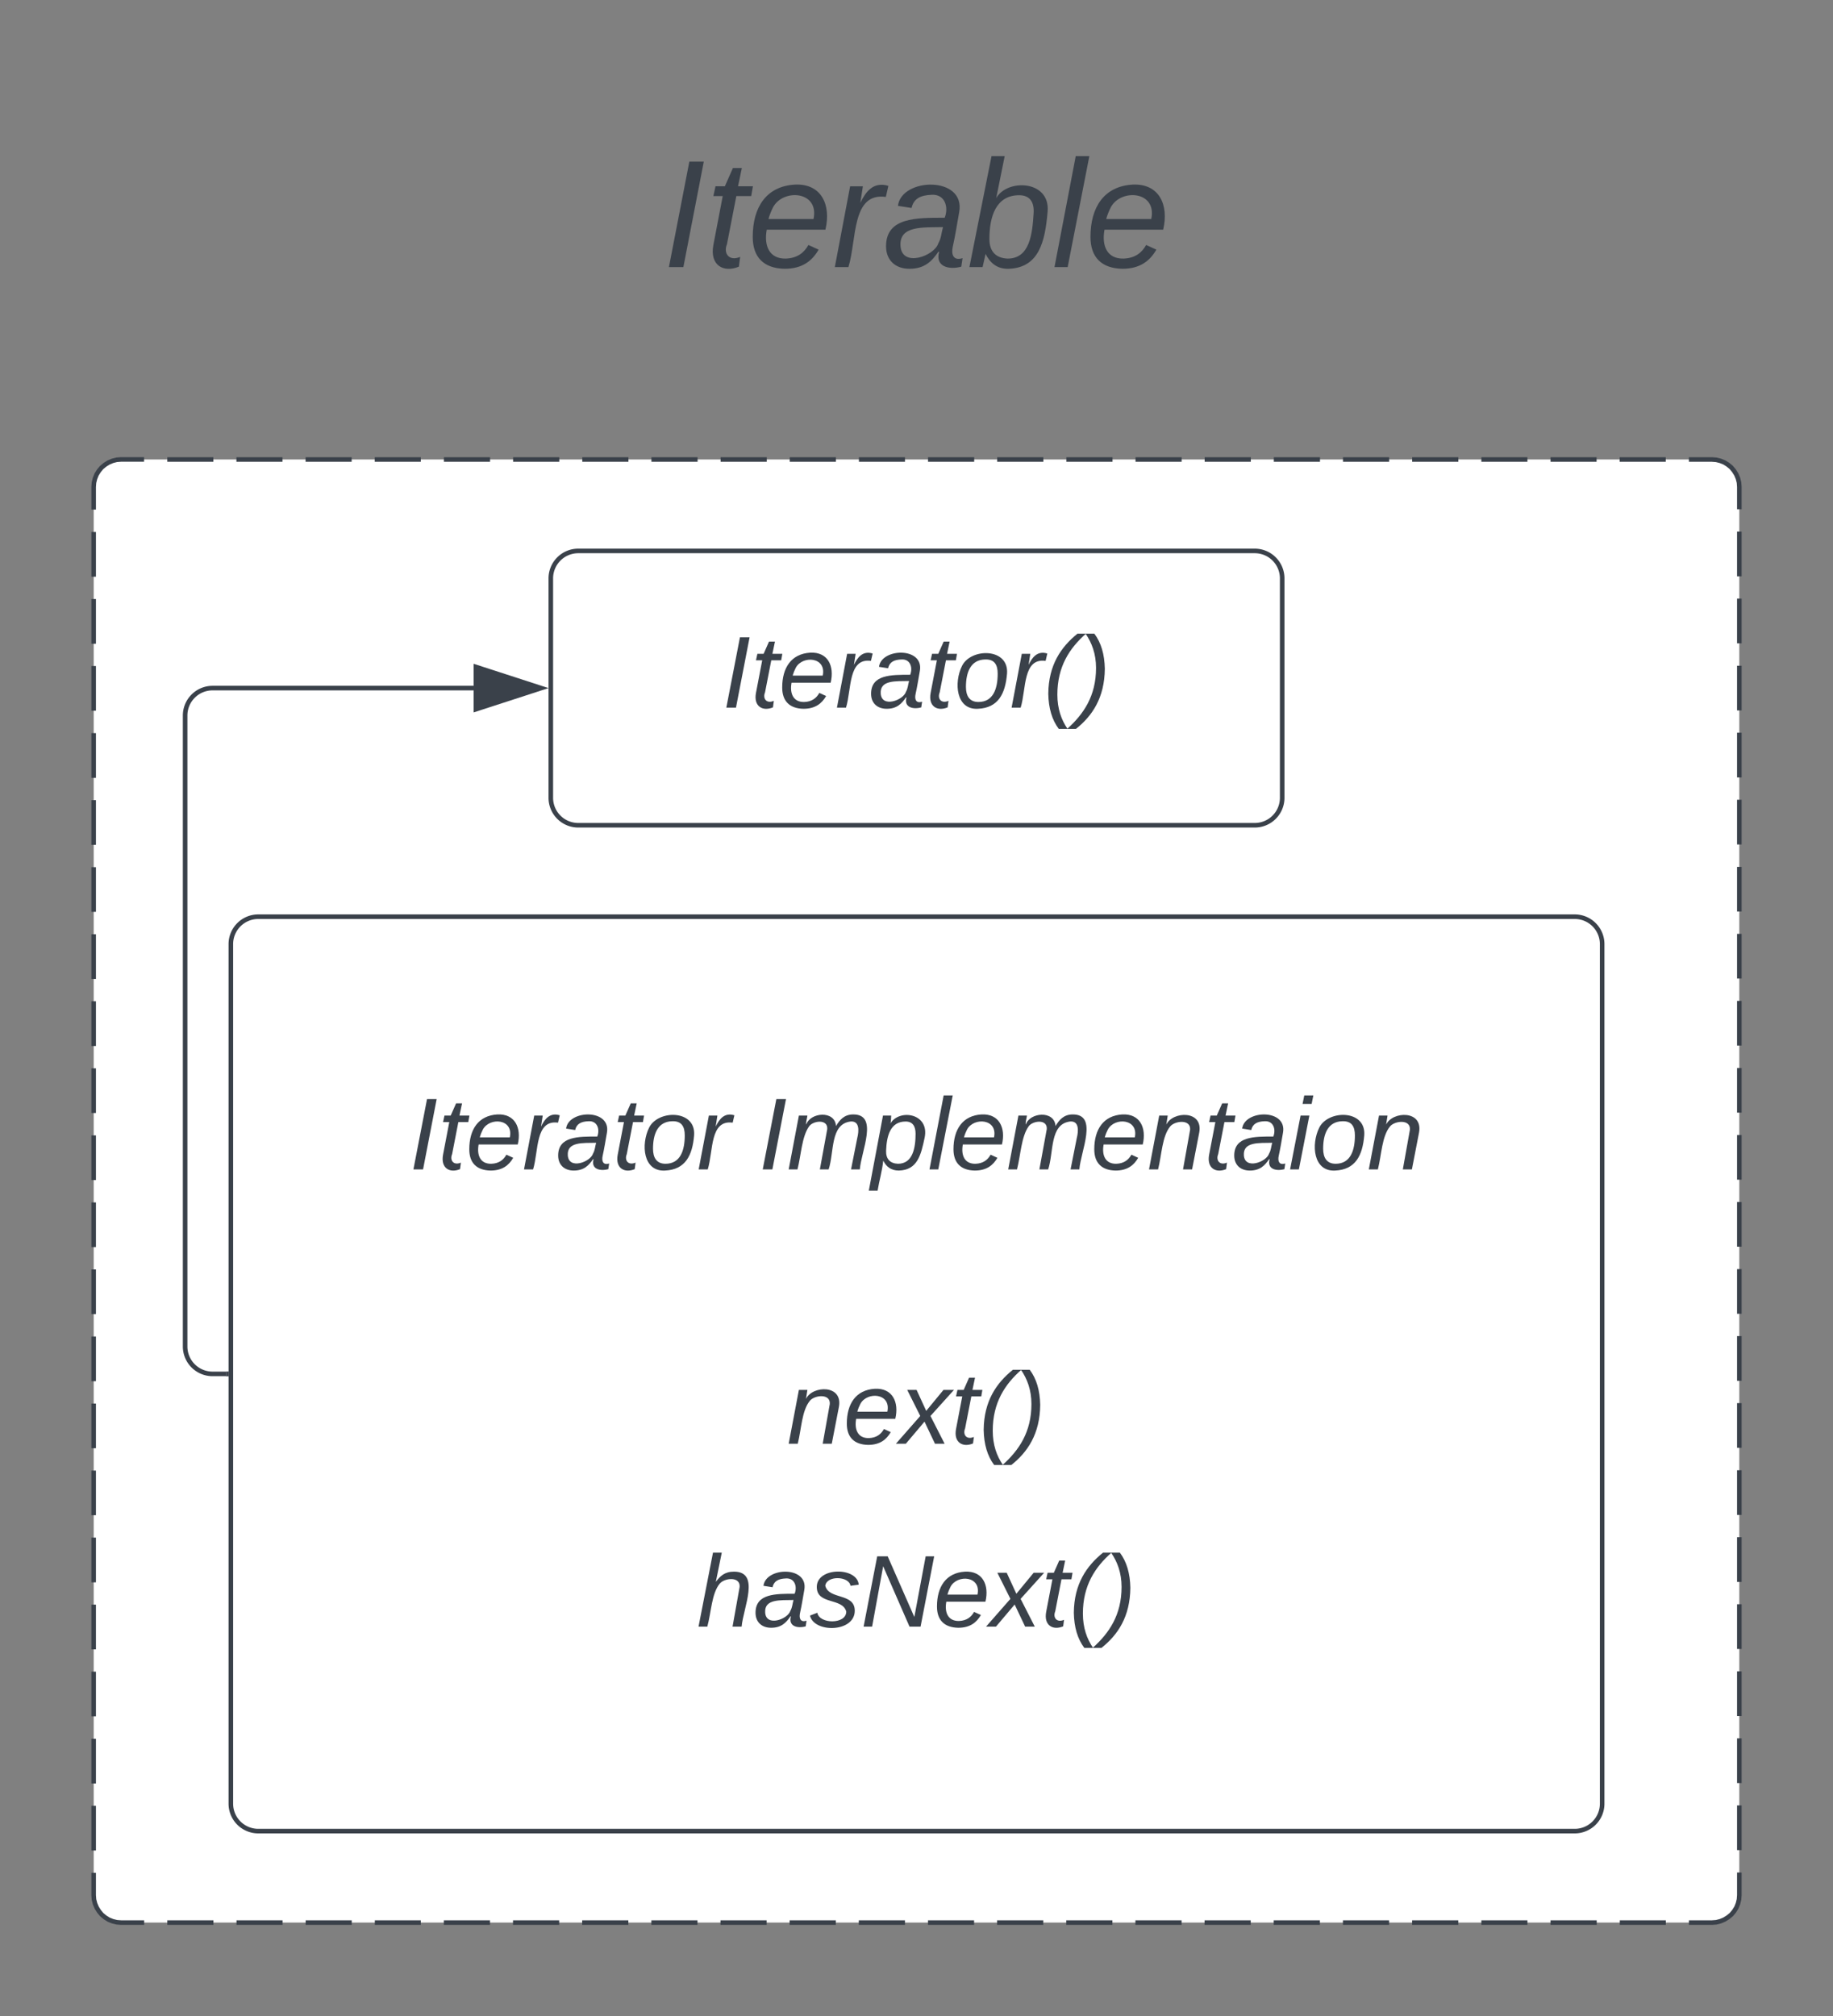 <svg xmlns="http://www.w3.org/2000/svg" xmlns:xlink="http://www.w3.org/1999/xlink" xmlns:lucid="lucid" width="401" height="441"><rect width="100%" height="100%" fill="#808080" stroke="none"/><g transform="translate(-239.5 -579.5)" lucid:page-tab-id="0_0"><path d="M260 686a6 6 0 0 1 6-6h348a6 6 0 0 1 6 6v308a6 6 0 0 1-6 6H266a6 6 0 0 1-6-6z" fill="#fff"/><path d="M276.1 680h10.07m5.05 0h10.08m5.05 0h10.08m5.05 0h10.08m5.05 0h10.1m5.04 0h10.1m5.03 0h10.1m5.03 0h10.1m5.03 0h10.1m5.03 0h10.1m5.03 0h10.08m5.04 0h10.1m5.03 0h10.1m5.03 0h10.1m5.03 0H498m5.04 0h10.1m5.03 0h10.1m5.03 0h10.1m5.03 0h10.1m5.04 0h10.08m5.05 0h10.08m5.05 0h10.08m5.06 0H614l.94.07.9.22.88.35.8.5.72.6.6.72.5.8.37.88.23.9.07.95v4.9m0 4.88v9.78m0 4.88v9.78m0 4.9v9.77m0 4.88v9.78m0 4.88v9.78m0 4.9v9.77m0 4.88v9.78m0 4.88v9.78m0 4.9v9.77m0 4.88v9.78m0 4.88v9.78m0 4.9v9.77m0 4.88v9.78m0 4.88v9.78m0 4.9v9.77m0 4.88v9.78m0 4.88v9.78m0 4.9v9.77m0 4.88v9.78m0 4.88v9.78m0 4.9V994l-.07.94-.22.9-.35.88-.5.8-.6.72-.72.6-.8.5-.88.37-.9.23-.95.07h-5.04m-5.05 0h-10.07m-5.05 0H578.7m-5.05 0h-10.08m-5.05 0h-10.1m-5.03 0h-10.1m-5.04 0h-10.1m-5.03 0h-10.1m-5.03 0h-10.1m-5.03 0h-10.1m-5.03 0h-10.1m-5.03 0h-10.08m-5.04 0h-10.1m-5.03 0h-10.1m-5.03 0h-10.1m-5.03 0H382m-5.04 0h-10.1m-5.03 0h-10.1m-5.03 0h-10.1m-5.04 0H321.5m-5.05 0h-10.08m-5.05 0h-10.08m-5.05 0H276.1m-5.06 0H266l-.94-.07-.9-.22-.88-.35-.8-.5-.72-.6-.6-.72-.5-.8-.37-.88-.23-.9-.07-.95v-4.9m0-4.88v-9.78m0-4.88v-9.78m0-4.9v-9.77m0-4.88v-9.78m0-4.88v-9.78m0-4.9v-9.77m0-4.88v-9.78m0-4.88v-9.78m0-4.9v-9.77m0-4.88v-9.78m0-4.88v-9.78m0-4.9v-9.77m0-4.88v-9.78m0-4.88v-9.78m0-4.9v-9.77m0-4.88v-9.78m0-4.88v-9.78m0-4.9v-9.77m0-4.88v-9.78m0-4.88v-9.78m0-4.9V686l.07-.94.22-.9.35-.88.5-.8.6-.72.72-.6.8-.5.88-.37.9-.23.95-.07h5.04" stroke="#3a414a" fill="none"/><path d="M320 606a6 6 0 0 1 6-6h228a6 6 0 0 1 6 6v48a6 6 0 0 1-6 6H326a6 6 0 0 1-6-6z" stroke="#000" stroke-opacity="0" fill="#fff" fill-opacity="0"/><use xlink:href="#a" transform="matrix(1,0,0,1,325,605) translate(59.537 32.917)"/><path d="M290 786a6 6 0 0 1 6-6h288a6 6 0 0 1 6 6v188a6 6 0 0 1-6 6H296a6 6 0 0 1-6-6zM360 706a6 6 0 0 1 6-6h148a6 6 0 0 1 6 6v48a6 6 0 0 1-6 6H366a6 6 0 0 1-6-6z" stroke="#3a414a" fill="#fff"/><use xlink:href="#b" transform="matrix(1,0,0,1,372,712) translate(25.531 22.278)"/><path d="M320 806a6 6 0 0 1 6-6h228a6 6 0 0 1 6 6v48a6 6 0 0 1-6 6H326a6 6 0 0 1-6-6z" stroke="#000" stroke-opacity="0" fill="#fff" fill-opacity="0"/><use xlink:href="#c" transform="matrix(1,0,0,1,325,805) translate(4.074 30.278)"/><use xlink:href="#d" transform="matrix(1,0,0,1,325,805) translate(80.494 30.278)"/><path d="M320 866a6 6 0 0 1 6-6h228a6 6 0 0 1 6 6v48a6 6 0 0 1-6 6H326a6 6 0 0 1-6-6z" stroke="#000" stroke-opacity="0" fill="#fff" fill-opacity="0"/><use xlink:href="#e" transform="matrix(1,0,0,1,325,865) translate(86.667 30.278)"/><path d="M320 906a6 6 0 0 1 6-6h228a6 6 0 0 1 6 6v48a6 6 0 0 1-6 6H326a6 6 0 0 1-6-6z" stroke="#000" stroke-opacity="0" fill="#fff" fill-opacity="0"/><use xlink:href="#f" transform="matrix(1,0,0,1,325,905) translate(66.944 30.278)"/><path d="M289 880h-3a6 6 0 0 1-6-6V736a6 6 0 0 1 6-6h57.12" stroke="#3a414a" fill="none"/><path d="M289.5 880.5h-.5v-1h.5z" stroke="#3a414a" stroke-width=".05" fill="#3a414a"/><path d="M357.88 730l-14.26 4.63v-9.26z" stroke="#3a414a" fill="#3a414a"/><defs><path fill="#3a414a" d="M14 0l48-248h34L48 0H14" id="g"/><path fill="#3a414a" d="M51-54c-9 22 5 41 31 30L79-1C43 14 10-4 19-52l22-115H19l5-23h22l19-43h21l-9 43h35l-4 23H73" id="h"/><path fill="#3a414a" d="M111-194c62-3 86 47 72 106H45c-7 38 6 69 45 68 27-1 43-14 53-32l24 11C152-15 129 4 87 4 38 3 12-23 12-71c0-70 32-119 99-123zm44 81c14-66-71-72-95-28-4 8-8 17-11 28h106" id="i"/><path fill="#3a414a" d="M66-151c12-25 30-51 66-40l-6 26C45-176 58-65 38 0H6l36-190h30" id="j"/><path fill="#3a414a" d="M165-48c-4 18 1 34 23 27l-3 20c-29 8-62 0-52-35h-2C116-14 99 4 63 4 30 4 8-16 8-49c0-68 71-67 138-67 10-26 0-56-31-54-26 1-42 9-47 31l-32-5c8-67 160-71 144 15-5 28-9 54-15 81zM42-50c3 52 80 24 89-6 7-12 7-24 11-38-47 1-103-4-100 44" id="k"/><path fill="#3a414a" d="M68-162c25-46 127-43 121 31C183-60 169 1 98 4 69 5 53-11 43-31L36 0H5l52-261h31zm88 36c2-27-9-43-34-43-55 0-70 51-70 103 0 29 15 45 43 46 52 0 58-58 61-106" id="l"/><path fill="#3a414a" d="M6 0l50-261h32L37 0H6" id="m"/><g id="a"><use transform="matrix(0.093,0,0,0.093,0,0)" xlink:href="#g"/><use transform="matrix(0.093,0,0,0.093,9.259,0)" xlink:href="#h"/><use transform="matrix(0.093,0,0,0.093,18.519,0)" xlink:href="#i"/><use transform="matrix(0.093,0,0,0.093,37.037,0)" xlink:href="#j"/><use transform="matrix(0.093,0,0,0.093,48.056,0)" xlink:href="#k"/><use transform="matrix(0.093,0,0,0.093,66.574,0)" xlink:href="#l"/><use transform="matrix(0.093,0,0,0.093,85.093,0)" xlink:href="#m"/><use transform="matrix(0.093,0,0,0.093,92.407,0)" xlink:href="#i"/></g><path fill="#3a414a" d="M30-147c31-64 166-65 159 27C183-49 158 1 86 4 9 8 1-88 30-147zM88-20c53 0 68-48 68-100 0-31-11-51-44-50-52 1-68 46-68 97 0 32 13 53 44 53" id="n"/><path fill="#3a414a" d="M17-49c1-102 45-165 103-212h30C92-210 49-145 49-46 49 4 63 43 85 75H54C30 43 18 2 17-49" id="o"/><path fill="#3a414a" d="M98-137C97-35 54 29-4 75h-31C23 23 67-41 67-140c0-50-15-89-37-121h31c24 32 36 73 37 124" id="p"/><g id="b"><use transform="matrix(0.062,0,0,0.062,0,0)" xlink:href="#g"/><use transform="matrix(0.062,0,0,0.062,6.173,0)" xlink:href="#h"/><use transform="matrix(0.062,0,0,0.062,12.346,0)" xlink:href="#i"/><use transform="matrix(0.062,0,0,0.062,24.691,0)" xlink:href="#j"/><use transform="matrix(0.062,0,0,0.062,32.037,0)" xlink:href="#k"/><use transform="matrix(0.062,0,0,0.062,44.383,0)" xlink:href="#h"/><use transform="matrix(0.062,0,0,0.062,50.556,0)" xlink:href="#n"/><use transform="matrix(0.062,0,0,0.062,62.901,0)" xlink:href="#j"/><use transform="matrix(0.062,0,0,0.062,70.247,0)" xlink:href="#o"/><use transform="matrix(0.062,0,0,0.062,77.593,0)" xlink:href="#p"/></g><g id="c"><use transform="matrix(0.062,0,0,0.062,0,0)" xlink:href="#g"/><use transform="matrix(0.062,0,0,0.062,6.173,0)" xlink:href="#h"/><use transform="matrix(0.062,0,0,0.062,12.346,0)" xlink:href="#i"/><use transform="matrix(0.062,0,0,0.062,24.691,0)" xlink:href="#j"/><use transform="matrix(0.062,0,0,0.062,32.037,0)" xlink:href="#k"/><use transform="matrix(0.062,0,0,0.062,44.383,0)" xlink:href="#h"/><use transform="matrix(0.062,0,0,0.062,50.556,0)" xlink:href="#n"/><use transform="matrix(0.062,0,0,0.062,62.901,0)" xlink:href="#j"/></g><path fill="#3a414a" d="M248-111c6-24 9-61-24-58-72 9-57 108-77 169h-31l26-142c3-37-50-30-64-10C52-115 50-51 37 0H6l36-190h30c-1 10-6 24-4 32 13-43 101-52 105 5 13-22 29-41 61-41 90 0 28 129 23 194h-31" id="q"/><path fill="#3a414a" d="M67-162c32-53 139-36 121 50C175-51 163 2 97 4 68 4 52-11 42-31 38 6 28 39 22 75H-9l50-265h29c-1 10 0 20-3 28zm89 36c0-26-10-43-35-43-54 0-67 50-69 103-1 29 14 45 42 46 53 0 62-58 62-106" id="r"/><path fill="#3a414a" d="M67-158c22-48 132-52 116 29L158 0h-32l25-140c3-38-53-32-70-12C52-117 51-52 38 0H6l36-190h30" id="s"/><path fill="#3a414a" d="M50-231l6-30h32l-6 30H50zM6 0l37-190h31L37 0H6" id="t"/><g id="d"><use transform="matrix(0.062,0,0,0.062,0,0)" xlink:href="#g"/><use transform="matrix(0.062,0,0,0.062,6.173,0)" xlink:href="#q"/><use transform="matrix(0.062,0,0,0.062,24.63,0)" xlink:href="#r"/><use transform="matrix(0.062,0,0,0.062,36.975,0)" xlink:href="#m"/><use transform="matrix(0.062,0,0,0.062,41.852,0)" xlink:href="#i"/><use transform="matrix(0.062,0,0,0.062,54.198,0)" xlink:href="#q"/><use transform="matrix(0.062,0,0,0.062,72.654,0)" xlink:href="#i"/><use transform="matrix(0.062,0,0,0.062,85,0)" xlink:href="#s"/><use transform="matrix(0.062,0,0,0.062,97.346,0)" xlink:href="#h"/><use transform="matrix(0.062,0,0,0.062,103.519,0)" xlink:href="#k"/><use transform="matrix(0.062,0,0,0.062,115.864,0)" xlink:href="#t"/><use transform="matrix(0.062,0,0,0.062,120.741,0)" xlink:href="#n"/><use transform="matrix(0.062,0,0,0.062,133.086,0)" xlink:href="#s"/></g><path fill="#3a414a" d="M124 0L87-78 21 0h-35l86-98-46-92h33l34 74 61-74h37l-83 92 50 98h-34" id="u"/><g id="e"><use transform="matrix(0.062,0,0,0.062,0,0)" xlink:href="#s"/><use transform="matrix(0.062,0,0,0.062,12.346,0)" xlink:href="#i"/><use transform="matrix(0.062,0,0,0.062,24.691,0)" xlink:href="#u"/><use transform="matrix(0.062,0,0,0.062,35.802,0)" xlink:href="#h"/><use transform="matrix(0.062,0,0,0.062,41.975,0)" xlink:href="#o"/><use transform="matrix(0.062,0,0,0.062,49.321,0)" xlink:href="#p"/></g><path fill="#3a414a" d="M67-158c15-20 31-36 64-36 94 0 33 127 27 194h-32l25-140c3-38-53-32-70-12C52-117 51-51 37 0H6l51-261h31" id="v"/><path fill="#3a414a" d="M55-144c13 50 104 24 104 88C159 21 15 23 1-39l26-10c6 40 102 42 102-4-13-50-104-23-104-87 0-71 143-71 148-8l-29 4c-5-35-85-37-89 0" id="w"/><path fill="#3a414a" d="M173 0L80-213 41 0H11l48-248h37l94 214 40-214h30L212 0h-39" id="x"/><g id="f"><use transform="matrix(0.062,0,0,0.062,0,0)" xlink:href="#v"/><use transform="matrix(0.062,0,0,0.062,12.346,0)" xlink:href="#k"/><use transform="matrix(0.062,0,0,0.062,24.691,0)" xlink:href="#w"/><use transform="matrix(0.062,0,0,0.062,35.802,0)" xlink:href="#x"/><use transform="matrix(0.062,0,0,0.062,51.79,0)" xlink:href="#i"/><use transform="matrix(0.062,0,0,0.062,64.136,0)" xlink:href="#u"/><use transform="matrix(0.062,0,0,0.062,75.247,0)" xlink:href="#h"/><use transform="matrix(0.062,0,0,0.062,81.42,0)" xlink:href="#o"/><use transform="matrix(0.062,0,0,0.062,88.765,0)" xlink:href="#p"/></g></defs></g></svg>